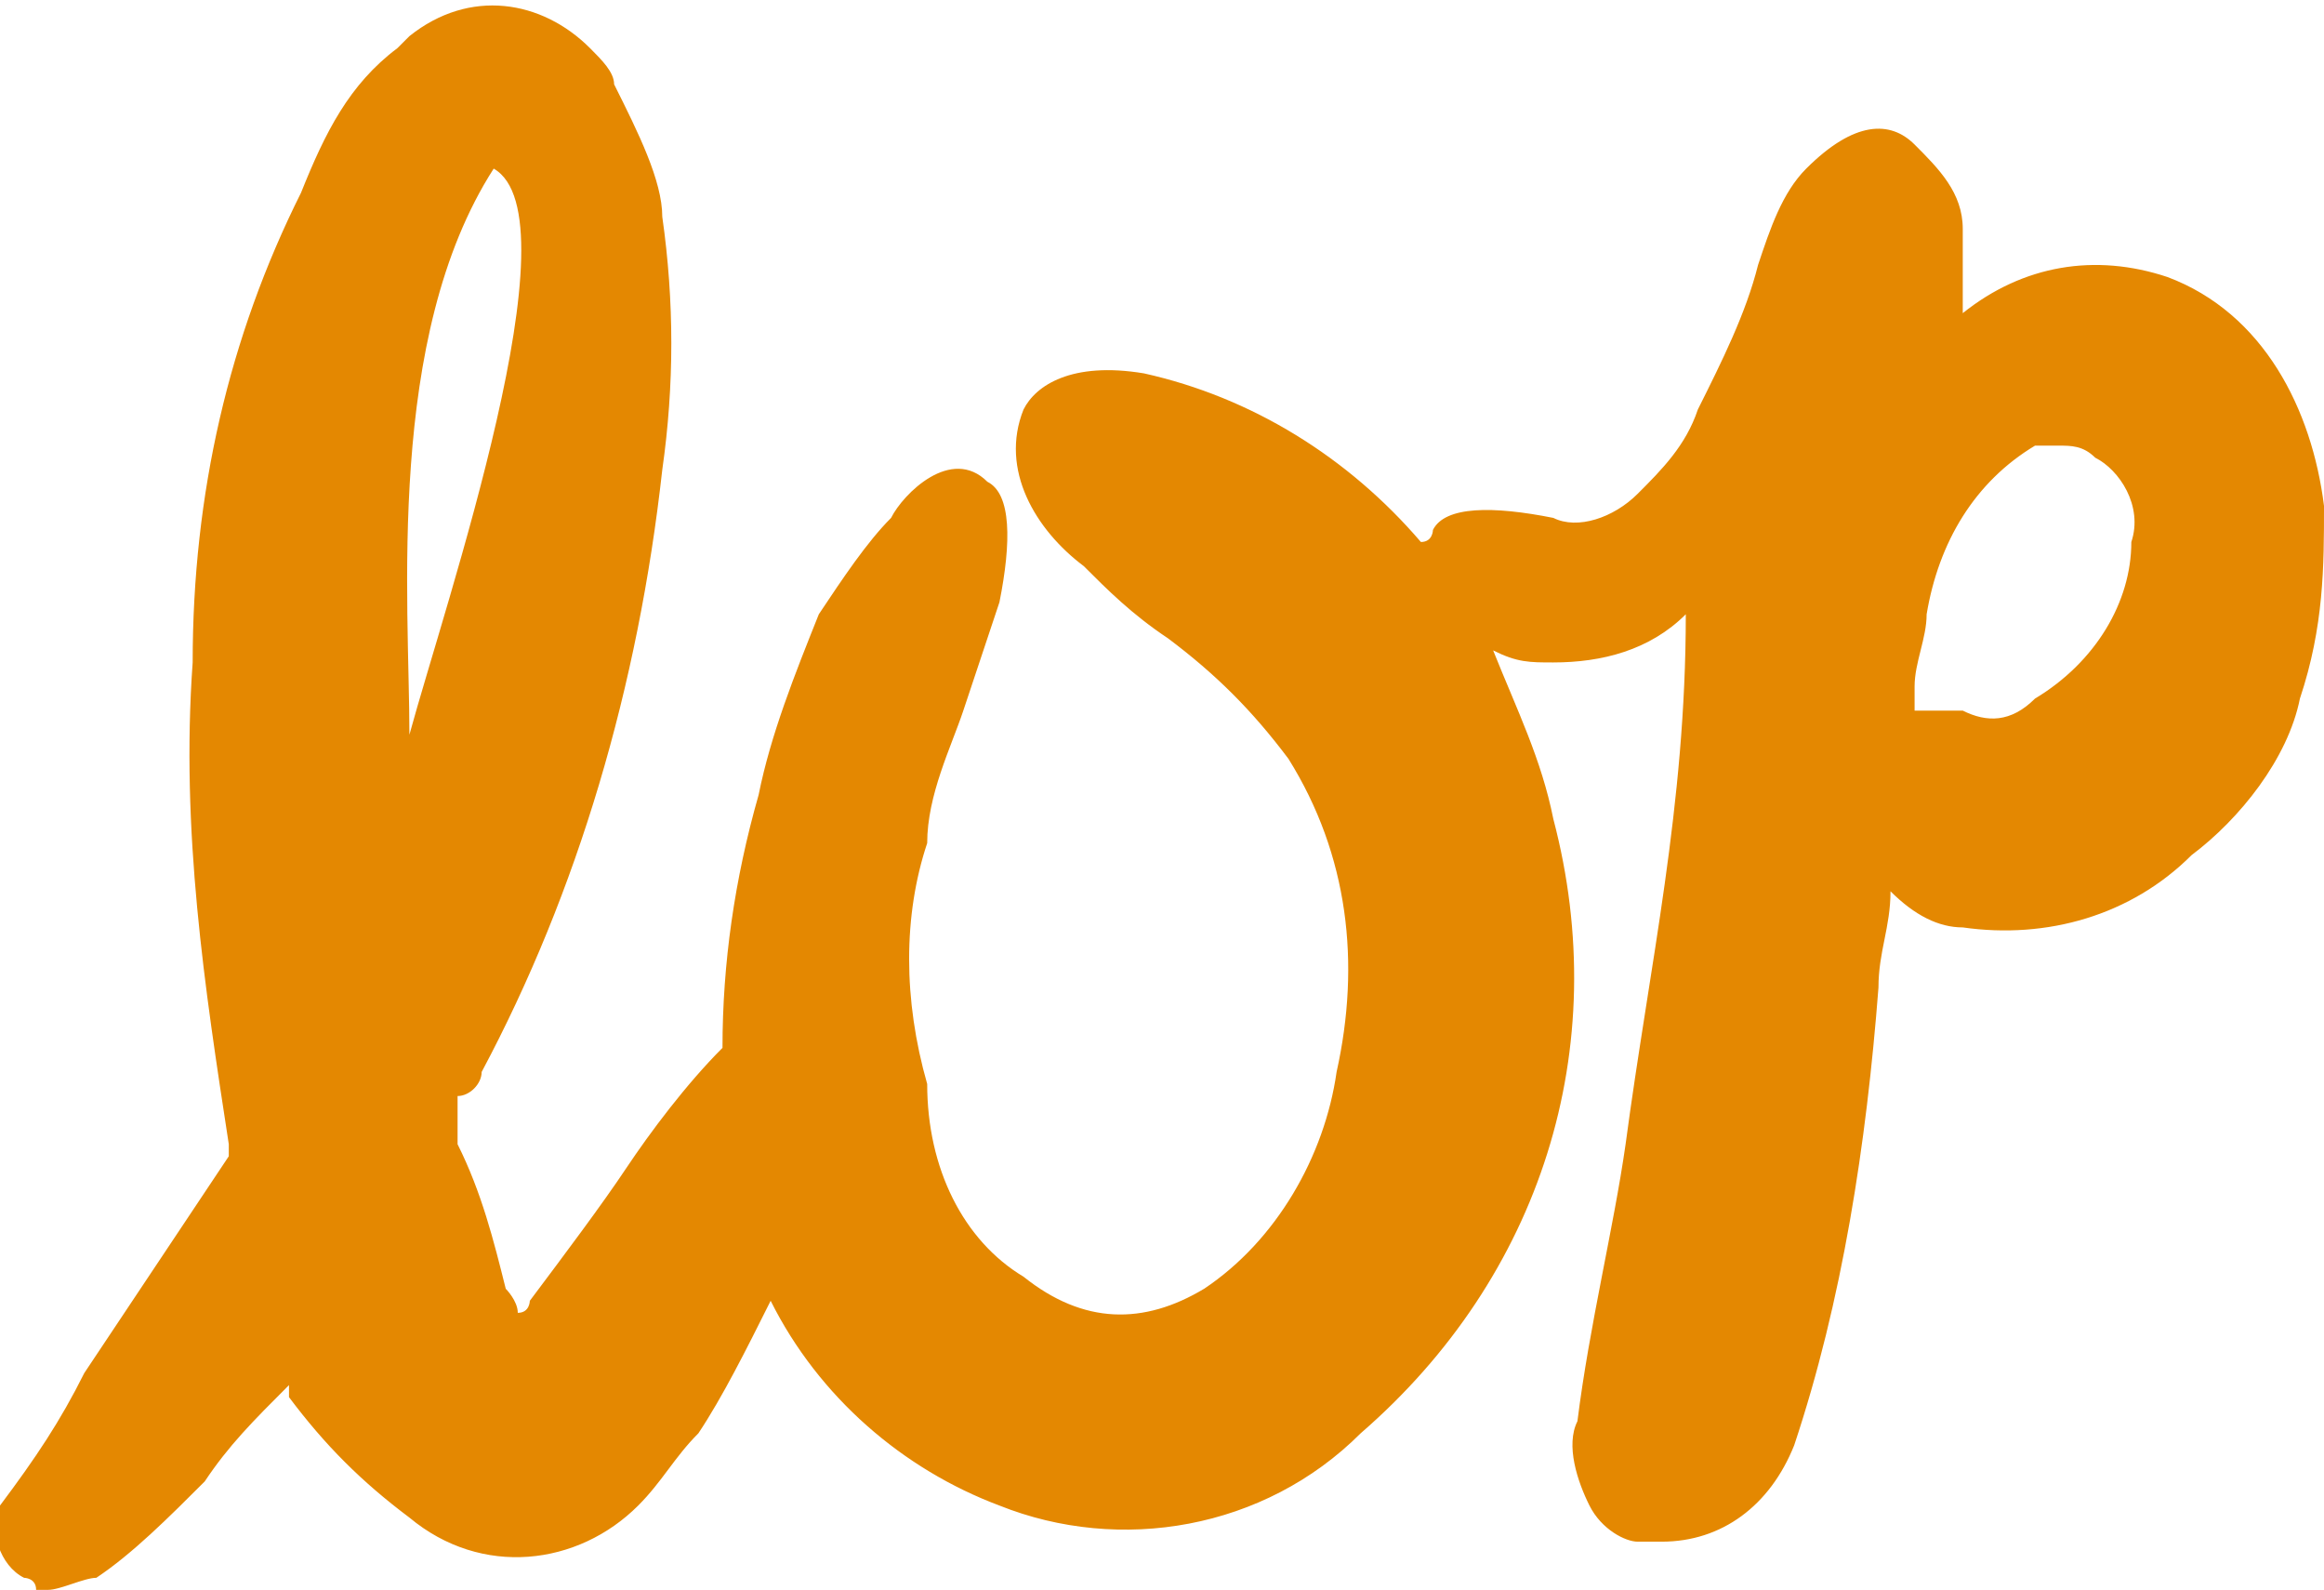 <?xml version="1.0" encoding="utf-8"?>
<!-- Generator: Adobe Illustrator 24.1.0, SVG Export Plug-In . SVG Version: 6.00 Build 0)  -->
<svg version="1.1" id="Layer_1" xmlns="http://www.w3.org/2000/svg" xmlns:xlink="http://www.w3.org/1999/xlink" x="0px" y="0px"
	 viewBox="0 0 19.3 13.2" style="enable-background:new 0 0 19.3 13.2;" xml:space="preserve">
<style type="text/css">
	.st0{fill:#E48801;}
</style>
<path id="icon_iop" class="st0" d="M19.3,4.2c-0.1-0.8-0.5-1.6-1.3-1.9c-0.6-0.2-1.2-0.1-1.7,0.3c0-0.2,0-0.4,0-0.7
	c0-0.3-0.2-0.5-0.4-0.7C15.7,1,15.4,1,15,1.4c-0.2,0.2-0.3,0.5-0.4,0.8l0,0c-0.1,0.4-0.3,0.8-0.5,1.2c-0.1,0.3-0.3,0.5-0.5,0.7
	c-0.2,0.2-0.5,0.3-0.7,0.2c-0.5-0.1-0.9-0.1-1,0.1c0,0,0,0.1-0.1,0.1c-0.6-0.7-1.4-1.2-2.3-1.4h0c-0.6-0.1-0.9,0.1-1,0.3
	C8.3,3.9,8.6,4.4,9,4.7c0.2,0.2,0.4,0.4,0.7,0.6c0.4,0.3,0.7,0.6,1,1c0.5,0.8,0.6,1.7,0.4,2.6c-0.1,0.7-0.5,1.4-1.1,1.8
	c-0.5,0.3-1,0.3-1.5-0.1C8,10.3,7.7,9.7,7.7,9C7.5,8.3,7.5,7.6,7.7,7C7.7,6.6,7.9,6.2,8,5.9c0.1-0.3,0.2-0.6,0.3-0.9
	c0.1-0.5,0.1-0.9-0.1-1C7.9,3.7,7.5,4.1,7.4,4.3C7.2,4.5,7,4.8,6.8,5.1c-0.2,0.5-0.4,1-0.5,1.5C6.1,7.3,6,8,6,8.7
	C5.7,9,5.4,9.4,5.2,9.7s-0.5,0.7-0.8,1.1c0,0,0,0.1-0.1,0.1c0-0.1-0.1-0.2-0.1-0.2C4.1,10.3,4,9.9,3.8,9.5c0-0.1,0-0.3,0-0.4
	C3.9,9.1,4,9,4,8.9c0.8-1.5,1.3-3.2,1.5-5c0.1-0.7,0.1-1.4,0-2.1C5.5,1.5,5.3,1.1,5.1,0.7C5.1,0.6,5,0.5,4.9,0.4
	c-0.4-0.4-1-0.5-1.5-0.1c0,0,0,0-0.1,0.1C2.9,0.7,2.7,1.1,2.5,1.6C1.9,2.8,1.6,4.1,1.6,5.5c-0.1,1.4,0.1,2.7,0.3,4c0,0,0,0.1,0,0.1
	c-0.4,0.6-0.8,1.2-1.2,1.8c-0.2,0.4-0.4,0.7-0.7,1.1C-0.1,12.7,0,13,0.2,13.1c0,0,0.1,0,0.1,0.1c0,0,0,0,0,0h0.1
	c0.1,0,0.3-0.1,0.4-0.1c0.3-0.2,0.6-0.5,0.9-0.8c0.2-0.3,0.4-0.5,0.7-0.8c0,0,0,0,0,0c0,0,0,0.1,0,0.1C2.7,12,3,12.3,3.4,12.6
	c0.6,0.5,1.4,0.4,1.9-0.1c0.2-0.2,0.3-0.4,0.5-0.6c0.2-0.3,0.4-0.7,0.6-1.1c0.4,0.8,1.1,1.4,1.9,1.7c1,0.4,2.2,0.2,3-0.6
	c1.5-1.3,2.1-3.2,1.6-5.1c-0.1-0.5-0.3-0.9-0.5-1.4c0.2,0.1,0.3,0.1,0.5,0.1h0c0.4,0,0.8-0.1,1.1-0.4C14,6.7,13.7,8,13.5,9.5v0
	c-0.1,0.7-0.3,1.5-0.4,2.3c-0.1,0.2,0,0.5,0.1,0.7c0.1,0.2,0.3,0.3,0.4,0.3c0.1,0,0.1,0,0.2,0c0.5,0,0.9-0.3,1.1-0.8
	c0.4-1.2,0.6-2.5,0.7-3.8c0-0.3,0.1-0.5,0.1-0.8c0.2,0.2,0.4,0.3,0.6,0.3c0.7,0.1,1.4-0.1,1.9-0.6c0.4-0.3,0.8-0.8,0.9-1.3
	C19.3,5.2,19.3,4.7,19.3,4.2z M4.1,1.4C4.8,1.8,3.7,5,3.4,6.1C3.4,5,3.2,2.8,4.1,1.4z M17.7,4.5L17.7,4.5c0,0.5-0.3,1-0.8,1.3
	C16.7,6,16.5,6,16.3,5.9c-0.1,0-0.2,0-0.2,0c-0.1,0-0.1,0-0.2,0c0-0.1,0-0.1,0-0.2c0-0.2,0.1-0.4,0.1-0.6c0.1-0.6,0.4-1.1,0.9-1.4
	c0.1,0,0.1,0,0.2,0c0.1,0,0.2,0,0.3,0.1C17.6,3.9,17.8,4.2,17.7,4.5L17.7,4.5z"/>
</svg>
